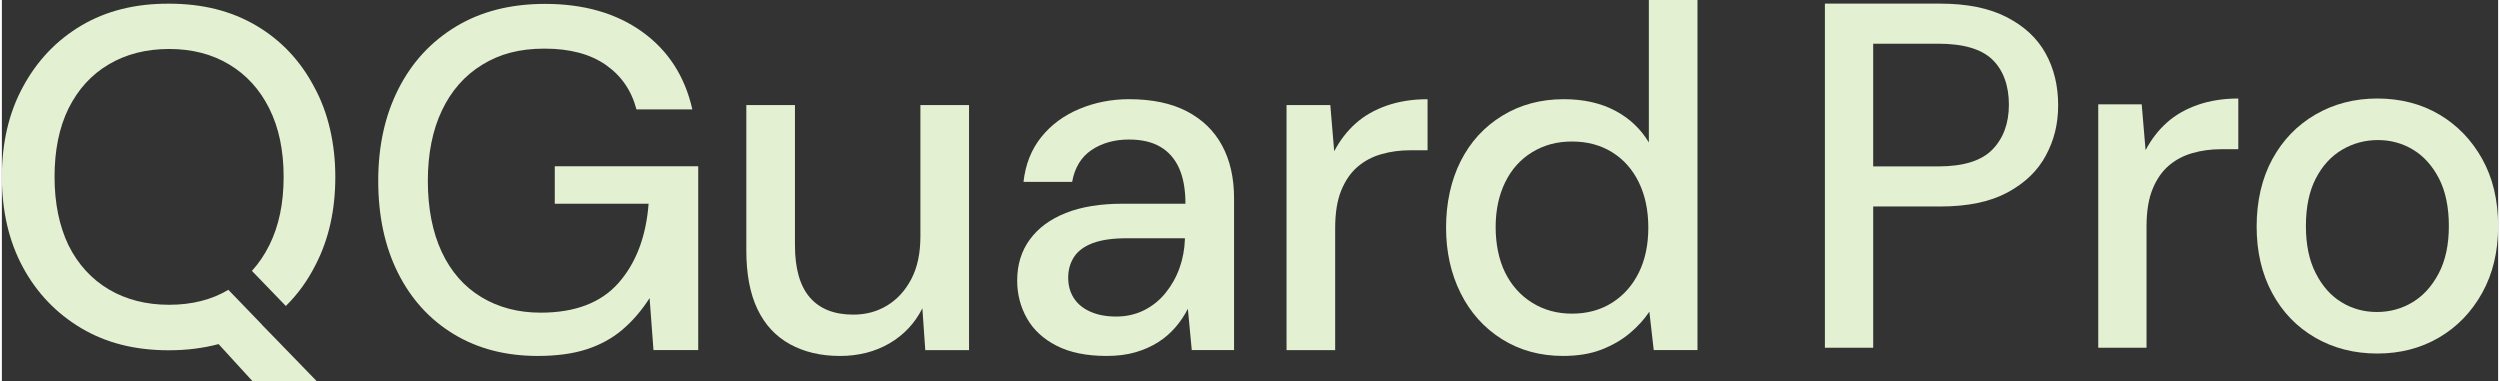 <?xml version="1.0" encoding="UTF-8"?> <svg xmlns="http://www.w3.org/2000/svg" id="a" data-name="Layer 1" width="17.37in" height="2.65in" viewBox="0 0 1250.99 191.14"><rect x="0" y="0" width="1250.99" height="191.14" fill="#333333" stroke="none"/><defs><style> .b, .c { fill: #e3f0d2; stroke-width: 0px; } .c { fill-rule: evenodd; } </style></defs><path class="c" d="M39.9,164.54c12.5,7.4,27,11,43.7,11,8.8,0,17.1-1,25-3.1l17.1,18.7h32.2l-16.3-16.8c-.1-.1-.3-.2-.4-.4l-2.3-2.4-8.6-8.8h.1l-16.9-17.5c-8.4,5-18.3,7.5-29.7,7.5s-21.6-2.6-30.2-7.7c-8.6-5.1-15.4-12.5-20.2-22.1-4.6-9.6-7-21-7-34.3s2.3-24.7,7-34.3c4.8-9.6,11.5-17,20.2-22.1,8.6-5.1,18.7-7.7,30.2-7.7s21.5,2.6,30,7.7c8.6,5.1,15.4,12.5,20.2,22.1,4.8,9.6,7.2,21,7.2,34.3s-2.4,24.7-7.2,34.3c-2.4,4.8-5.3,9.1-8.7,12.8l17,17.6c6-5.9,11-12.8,15-20.8,6.6-12.8,9.8-27.4,9.8-43.9s-3.5-32.2-10.6-45.1c-6.9-13.1-16.6-23.4-29-30.7-12.5-7.4-27-11-43.7-11-16.9-.1-31.5,3.6-43.9,10.9-12.5,7.4-22.2,17.6-29.3,30.7C3.5,56.44,0,71.54,0,88.64s3.5,32.3,10.6,45.4c7,12.9,16.8,23.1,29.3,30.5Z"></path><path class="b" d="M268.54,178.38c-16.08,0-30.14-3.66-42.16-10.97-12.02-7.31-21.32-17.54-27.9-30.7-6.58-13.16-9.87-28.51-9.87-46.06s3.37-32.73,10.11-46.06c6.74-13.32,16.37-23.76,28.88-31.31,12.51-7.55,27.37-11.33,44.59-11.33,19.49,0,35.74,4.67,48.74,14.01,13,9.34,21.36,22.3,25.1,38.87h-28.02c-2.44-9.42-7.55-16.85-15.35-22.3-7.8-5.44-18.03-8.16-30.7-8.16s-22.42,2.68-31.19,8.04c-8.77,5.36-15.52,13-20.23,22.91-4.71,9.91-7.07,21.69-7.07,35.33s2.32,25.67,6.95,35.58c4.63,9.91,11.25,17.46,19.86,22.66,8.61,5.2,18.52,7.8,29.73,7.8,17.22,0,30.22-4.95,38.99-14.87,8.77-9.91,13.81-23.15,15.11-39.72h-47.03v-18.76h71.89v92.11h-22.42l-1.95-26.07c-4.06,6.34-8.65,11.66-13.77,15.96-5.12,4.31-11.09,7.55-17.91,9.75-6.82,2.19-14.95,3.29-24.37,3.29Z"></path><path class="b" d="M419.87,178.38c-9.43,0-17.71-1.95-24.86-5.85-7.15-3.9-12.59-9.75-16.33-17.55-3.74-7.8-5.6-17.63-5.6-29.49V52.64h24.37v70.18c0,11.7,2.47,20.43,7.43,26.2,4.95,5.77,12.22,8.65,21.81,8.65,6.34,0,12.02-1.54,17.06-4.63,5.03-3.08,9.05-7.51,12.06-13.28,3-5.76,4.51-12.87,4.51-21.32V52.64h24.37v122.82h-21.93l-1.46-20.96c-3.74,7.47-9.22,13.32-16.45,17.55-7.23,4.22-15.56,6.34-24.98,6.34Z"></path><path class="b" d="M553.65,178.38c-10.07,0-18.44-1.71-25.1-5.12-6.66-3.41-11.62-8-14.86-13.77-3.25-5.76-4.87-12.06-4.87-18.89,0-7.96,2.11-14.82,6.34-20.59,4.22-5.76,10.23-10.19,18.03-13.28,7.8-3.08,17.22-4.63,28.27-4.63h31.68c0-7.15-1.06-13.08-3.17-17.79-2.11-4.71-5.24-8.29-9.38-10.72-4.14-2.44-9.38-3.66-15.72-3.66-7.31,0-13.57,1.75-18.76,5.24-5.2,3.5-8.45,8.81-9.75,15.96h-24.37c.98-8.77,3.94-16.24,8.89-22.42,4.95-6.17,11.33-10.88,19.13-14.13,7.8-3.25,16.08-4.87,24.86-4.87,11.53,0,21.2,2.03,29,6.09,7.8,4.06,13.69,9.79,17.67,17.18,3.98,7.39,5.97,16.2,5.97,26.44v76.03h-21.2l-1.95-20.71c-1.63,3.25-3.7,6.34-6.21,9.26-2.52,2.93-5.44,5.45-8.77,7.55-3.33,2.11-7.11,3.78-11.33,5-4.23,1.22-9.02,1.83-14.38,1.83ZM558.28,158.64c5.2,0,9.91-1.05,14.13-3.17,4.22-2.11,7.84-5.03,10.84-8.77,3-3.73,5.32-7.88,6.94-12.43,1.62-4.55,2.52-9.34,2.68-14.38v-.49h-29c-7.15,0-12.88.81-17.18,2.44-4.31,1.63-7.43,3.94-9.38,6.94-1.95,3.01-2.92,6.46-2.92,10.36s.93,7.31,2.8,10.23c1.87,2.92,4.63,5.2,8.29,6.82,3.66,1.63,7.92,2.44,12.79,2.44Z"></path><path class="b" d="M643.81,175.45V52.64h21.93l1.95,23.15c2.92-5.52,6.54-10.19,10.84-14.01,4.3-3.82,9.5-6.78,15.6-8.89,6.09-2.11,12.87-3.17,20.35-3.17v25.59h-8.77c-5.04,0-9.83.65-14.38,1.95-4.55,1.3-8.53,3.41-11.94,6.34-3.41,2.92-6.13,6.87-8.16,11.82-2.03,4.96-3.05,11.25-3.05,18.89v61.17h-24.37Z"></path><path class="b" d="M782.47,178.38c-11.54,0-21.77-2.8-30.7-8.41-8.94-5.6-15.84-13.28-20.71-23.03-4.87-9.75-7.31-20.71-7.31-32.9s2.44-23.6,7.31-33.26c4.87-9.66,11.82-17.26,20.84-22.78,9.02-5.52,19.29-8.29,30.83-8.29,9.91,0,18.48,1.91,25.71,5.73,7.23,3.82,12.87,9.14,16.94,15.96V0h24.37v175.45h-21.93l-2.19-19.25c-2.6,3.9-5.89,7.52-9.87,10.84-3.98,3.33-8.69,6.05-14.13,8.16-5.44,2.11-11.82,3.17-19.13,3.17ZM786.86,157.18c7.63,0,14.34-1.83,20.1-5.48,5.77-3.66,10.23-8.69,13.4-15.11,3.17-6.42,4.75-13.93,4.75-22.54s-1.58-16.16-4.75-22.66c-3.17-6.5-7.64-11.53-13.4-15.11-5.77-3.57-12.47-5.36-20.1-5.36s-14.13,1.79-19.98,5.36c-5.85,3.58-10.36,8.61-13.53,15.11-3.17,6.5-4.75,13.97-4.75,22.42s1.58,16.37,4.75,22.78c3.17,6.42,7.68,11.45,13.53,15.11,5.85,3.65,12.51,5.48,19.98,5.48Z"></path><g><path class="b" d="M913.6,174.26V1.82h57.85c13.39,0,24.48,2.26,33.28,6.78,8.79,4.52,15.29,10.57,19.48,18.15,4.19,7.59,6.29,16.22,6.29,25.9s-2.06,17.63-6.17,25.29c-4.11,7.67-10.53,13.84-19.24,18.52-8.71,4.68-19.93,7.02-33.64,7.02h-33.64v70.79h-24.2ZM937.8,83.39h32.67c12.59,0,21.62-2.82,27.11-8.47,5.48-5.65,8.23-13.15,8.23-22.51s-2.75-17.18-8.23-22.51c-5.49-5.32-14.52-7.99-27.11-7.99h-32.67v61.48Z"></path><path class="b" d="M1050.59,174.26V52.28h21.78l1.94,22.99c2.9-5.48,6.49-10.12,10.77-13.92,4.27-3.79,9.44-6.73,15.49-8.83,6.05-2.09,12.79-3.15,20.21-3.15v25.41h-8.71c-5,0-9.76.65-14.28,1.94-4.52,1.29-8.47,3.39-11.86,6.29-3.39,2.9-6.09,6.82-8.11,11.74-2.02,4.92-3.03,11.18-3.03,18.76v60.75h-24.2Z"></path><path class="b" d="M1190.48,177.17c-11.62,0-22.02-2.66-31.22-7.99-9.2-5.33-16.38-12.79-21.54-22.39-5.17-9.6-7.75-20.69-7.75-33.28s2.62-24.16,7.87-33.76c5.24-9.6,12.46-17.06,21.66-22.39,9.2-5.33,19.52-7.99,30.98-7.99s21.94,2.66,30.98,7.99c9.04,5.32,16.22,12.75,21.54,22.27,5.32,9.52,7.99,20.74,7.99,33.64s-2.66,23.92-7.99,33.52c-5.33,9.6-12.55,17.06-21.66,22.39-9.12,5.32-19.4,7.99-30.86,7.99ZM1190.24,156.35c6.45,0,12.38-1.61,17.79-4.84,5.4-3.23,9.8-8.07,13.19-14.52,3.39-6.45,5.08-14.36,5.08-23.72s-1.66-17.46-4.96-23.84c-3.31-6.37-7.62-11.17-12.95-14.4-5.32-3.23-11.22-4.84-17.67-4.84s-12.43,1.61-17.91,4.84c-5.49,3.23-9.89,8.03-13.19,14.4-3.31,6.38-4.96,14.32-4.96,23.84s1.65,17.27,4.96,23.72c3.31,6.46,7.62,11.3,12.95,14.52,5.32,3.23,11.21,4.84,17.67,4.84Z"></path></g></svg> 